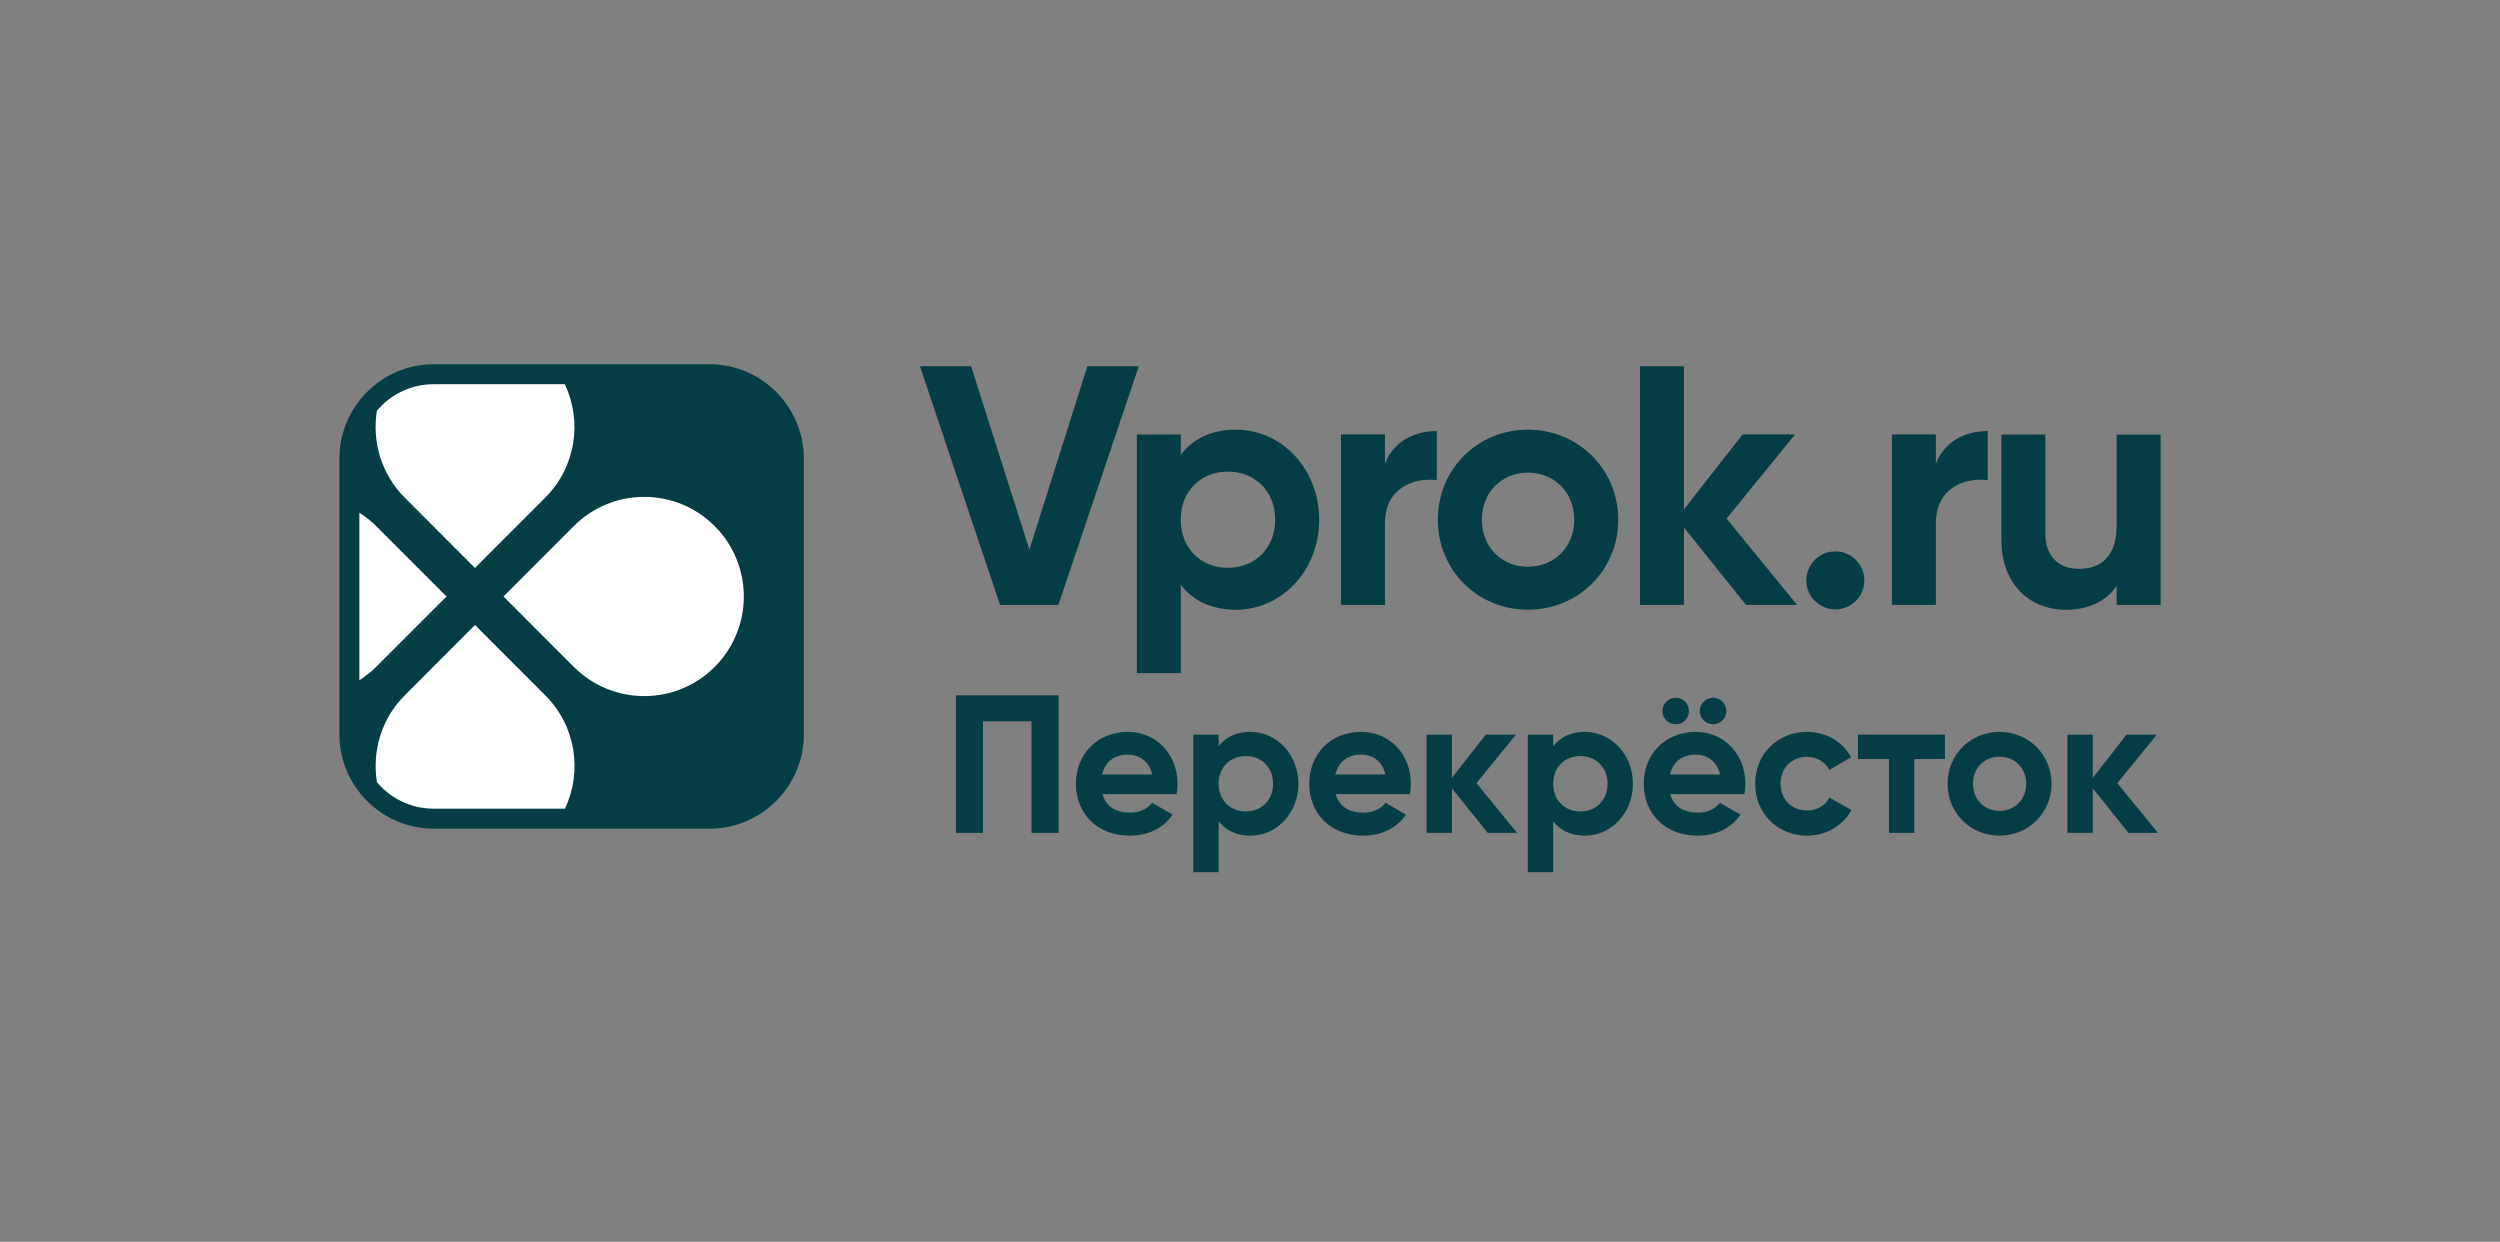 <svg width="302" height="150" viewBox="0 0 302 150" fill="none" xmlns="http://www.w3.org/2000/svg">
<rect x="0" y="0" width="302" height="150" fill="#808080" stroke="none"/>
<path d="M111.13 44.244H117.307L124.352 66.403L131.35 44.244H137.567L127.848 73.073H120.803L111.13 44.244Z" fill="#043E44"/>
<path d="M159.359 62.781C159.359 68.919 154.831 73.656 149.311 73.656C146.301 73.656 144.119 72.546 142.641 70.647V81.312H137.331V52.483H142.641V54.915C144.126 53.022 146.308 51.905 149.311 51.905C154.831 51.905 159.359 56.643 159.359 62.781ZM154.042 62.781C154.042 59.324 151.611 56.971 148.318 56.971C145.066 56.971 142.634 59.318 142.634 62.781C142.634 66.237 145.066 68.59 148.318 68.59C151.617 68.583 154.042 66.237 154.042 62.781Z" fill="#043E44"/>
<path d="M173.566 52.07V57.998C170.806 57.669 167.303 58.904 167.303 63.228V73.073H161.993V52.478H167.303V56.02C168.374 53.22 170.97 52.07 173.566 52.07Z" fill="#043E44"/>
<path d="M173.692 62.781C173.692 56.643 178.509 51.905 184.568 51.905C190.621 51.905 195.483 56.643 195.483 62.781C195.483 68.919 190.621 73.656 184.568 73.656C178.509 73.65 173.692 68.912 173.692 62.781ZM190.167 62.781C190.167 59.443 187.736 57.096 184.568 57.096C181.44 57.096 179.009 59.443 179.009 62.781C179.009 66.119 181.44 68.465 184.568 68.465C187.736 68.458 190.167 66.113 190.167 62.781Z" fill="#043E44"/>
<path d="M210.919 73.072L203.421 63.721V73.072H198.111V44.243H203.421V61.539L210.505 52.477H216.846L208.566 62.649L217.09 73.072H210.919Z" fill="#043E44"/>
<path d="M218.206 70.109C218.206 68.17 219.77 66.606 221.709 66.606C223.647 66.606 225.211 68.17 225.211 70.109C225.211 72.047 223.647 73.611 221.709 73.611C219.77 73.611 218.206 72.047 218.206 70.109Z" fill="#043E44"/>
<path d="M240.115 52.07V57.998C237.355 57.669 233.853 58.904 233.853 63.228V73.073H228.536V52.478H233.853V56.02C234.931 53.22 237.519 52.07 240.115 52.07Z" fill="#043E44"/>
<path d="M261 52.483V73.078H255.69V70.772C254.455 72.625 252.313 73.657 249.552 73.657C245.189 73.657 241.766 70.608 241.766 65.134V52.49H247.075V64.476C247.075 67.276 248.763 68.722 251.155 68.722C253.751 68.722 255.683 67.197 255.683 63.615V52.496H261V52.483Z" fill="#043E44"/>
<path d="M127.881 100.613H124.609V87.128H118.747V100.613H115.468V83.993H127.881V100.613Z" fill="#043E44"/>
<path d="M136.522 98.168C137.712 98.168 138.658 97.668 139.184 96.978L141.655 98.404C140.538 100.021 138.757 100.947 136.476 100.947C132.488 100.947 129.971 98.214 129.971 94.678C129.971 91.143 132.514 88.409 136.24 88.409C139.756 88.409 142.246 91.189 142.246 94.678C142.246 95.132 142.2 95.532 142.128 95.933H133.178C133.605 97.504 134.906 98.168 136.522 98.168ZM139.184 93.561C138.803 91.852 137.521 91.162 136.24 91.162C134.604 91.162 133.486 92.043 133.132 93.561H139.184Z" fill="#043E44"/>
<path d="M156.848 94.678C156.848 98.214 154.239 100.947 151.059 100.947C149.324 100.947 148.069 100.303 147.215 99.212V105.363H144.152V88.744H147.215V90.144C148.069 89.053 149.324 88.409 151.059 88.409C154.233 88.416 156.848 91.143 156.848 94.678ZM153.786 94.678C153.786 92.687 152.386 91.333 150.487 91.333C148.614 91.333 147.208 92.687 147.208 94.678C147.208 96.669 148.608 98.023 150.487 98.023C152.386 98.03 153.786 96.676 153.786 94.678Z" fill="#043E44"/>
<path d="M164.708 98.168C165.897 98.168 166.844 97.668 167.369 96.978L169.84 98.404C168.723 100.021 166.942 100.947 164.662 100.947C160.673 100.947 158.156 98.214 158.156 94.678C158.156 91.143 160.7 88.409 164.426 88.409C167.941 88.409 170.432 91.189 170.432 94.678C170.432 95.132 170.386 95.532 170.314 95.933H161.363C161.784 97.504 163.091 98.168 164.708 98.168ZM167.363 93.561C166.982 91.852 165.7 91.162 164.419 91.162C162.783 91.162 161.666 92.043 161.311 93.561H167.363Z" fill="#043E44"/>
<path d="M179.711 100.613L175.393 95.225V100.613H172.331V88.745H175.393V93.969L179.474 88.745H183.128L178.357 94.607L183.272 100.613H179.711Z" fill="#043E44"/>
<path d="M197.257 94.678C197.257 98.214 194.648 100.947 191.467 100.947C189.732 100.947 188.477 100.303 187.623 99.212V105.363H184.561V88.744H187.623V90.144C188.477 89.053 189.732 88.409 191.467 88.409C194.641 88.416 197.257 91.143 197.257 94.678ZM194.194 94.678C194.194 92.687 192.794 91.333 190.895 91.333C189.022 91.333 187.623 92.687 187.623 94.678C187.623 96.669 189.022 98.023 190.895 98.023C192.794 98.03 194.194 96.676 194.194 94.678Z" fill="#043E44"/>
<path d="M205.116 98.169C206.306 98.169 207.252 97.669 207.778 96.979L210.249 98.405C209.131 100.022 207.351 100.948 205.07 100.948C201.081 100.948 198.564 98.215 198.564 94.679C198.564 91.144 201.108 88.41 204.834 88.41C208.349 88.41 210.84 91.19 210.84 94.679C210.84 95.133 210.794 95.534 210.722 95.934H201.771C202.199 97.505 203.5 98.169 205.116 98.169ZM200.819 85.9C200.819 85.019 201.555 84.283 202.435 84.283C203.316 84.283 204.025 85.019 204.025 85.9C204.025 86.78 203.316 87.49 202.435 87.49C201.555 87.49 200.819 86.774 200.819 85.9ZM207.778 93.562C207.397 91.853 206.115 91.163 204.834 91.163C203.197 91.163 202.08 92.044 201.725 93.562H207.778ZM205.327 85.9C205.327 85.019 206.063 84.283 206.943 84.283C207.824 84.283 208.533 85.019 208.533 85.9C208.533 86.78 207.824 87.49 206.943 87.49C206.063 87.49 205.327 86.774 205.327 85.9Z" fill="#043E44"/>
<path d="M212.023 94.678C212.023 91.143 214.685 88.409 218.293 88.409C220.619 88.409 222.636 89.644 223.609 91.471L220.974 93.016C220.501 92.043 219.476 91.425 218.266 91.425C216.44 91.425 215.086 92.779 215.086 94.678C215.086 96.551 216.44 97.905 218.266 97.905C219.502 97.905 220.52 97.313 220.993 96.341L223.655 97.859C222.636 99.712 220.619 100.947 218.293 100.947C214.685 100.947 212.023 98.214 212.023 94.678Z" fill="#043E44"/>
<path d="M234.957 91.689H231.25V100.613H228.188V91.689H224.436V88.745H234.949V91.689H234.957Z" fill="#043E44"/>
<path d="M235.265 94.678C235.265 91.143 238.045 88.409 241.534 88.409C245.024 88.409 247.823 91.136 247.823 94.678C247.823 98.214 245.024 100.947 241.534 100.947C238.045 100.947 235.265 98.214 235.265 94.678ZM244.762 94.678C244.762 92.753 243.36 91.406 241.534 91.406C239.733 91.406 238.328 92.759 238.328 94.678C238.328 96.597 239.727 97.957 241.534 97.957C243.36 97.957 244.762 96.604 244.762 94.678Z" fill="#043E44"/>
<path d="M257.128 100.613L252.804 95.225V100.613H249.742V88.745H252.804V93.969L256.886 88.745H260.539L255.767 94.607L260.683 100.613H257.128Z" fill="#043E44"/>
<path d="M85.716 44H52.389C46.123 44 41 49.123 41 55.389V88.716C41 94.981 46.123 100.105 52.389 100.105H85.716C91.981 100.105 97.105 94.981 97.105 88.716V55.389C97.105 49.13 91.981 44 85.716 44Z" fill="#043E44"/>
<path d="M69.327 63.544L60.822 72.055L69.327 80.566C74.024 85.263 81.638 85.263 86.329 80.566C91.026 75.868 91.026 68.248 86.329 63.551C81.632 58.847 74.018 58.847 69.327 63.544Z" fill="white"/>
<path d="M53.938 72.056L45.434 63.545C44.808 62.919 44.13 62.39 43.414 61.938V82.173C44.13 81.721 44.808 81.186 45.434 80.56L53.938 72.056Z" fill="white"/>
<path d="M65.882 84.011L57.384 75.501L48.879 84.011C46.034 86.857 44.937 90.806 45.537 94.497C47.182 96.445 49.647 97.691 52.396 97.691H68.243C70.366 93.219 69.579 87.709 65.882 84.011Z" fill="white"/>
<path d="M48.877 60.099L57.375 68.609L65.88 60.099C69.577 56.401 70.351 50.884 68.228 46.413H52.388C49.639 46.413 47.174 47.658 45.529 49.613C44.935 53.297 46.038 57.259 48.877 60.099Z" fill="white"/>
</svg>
